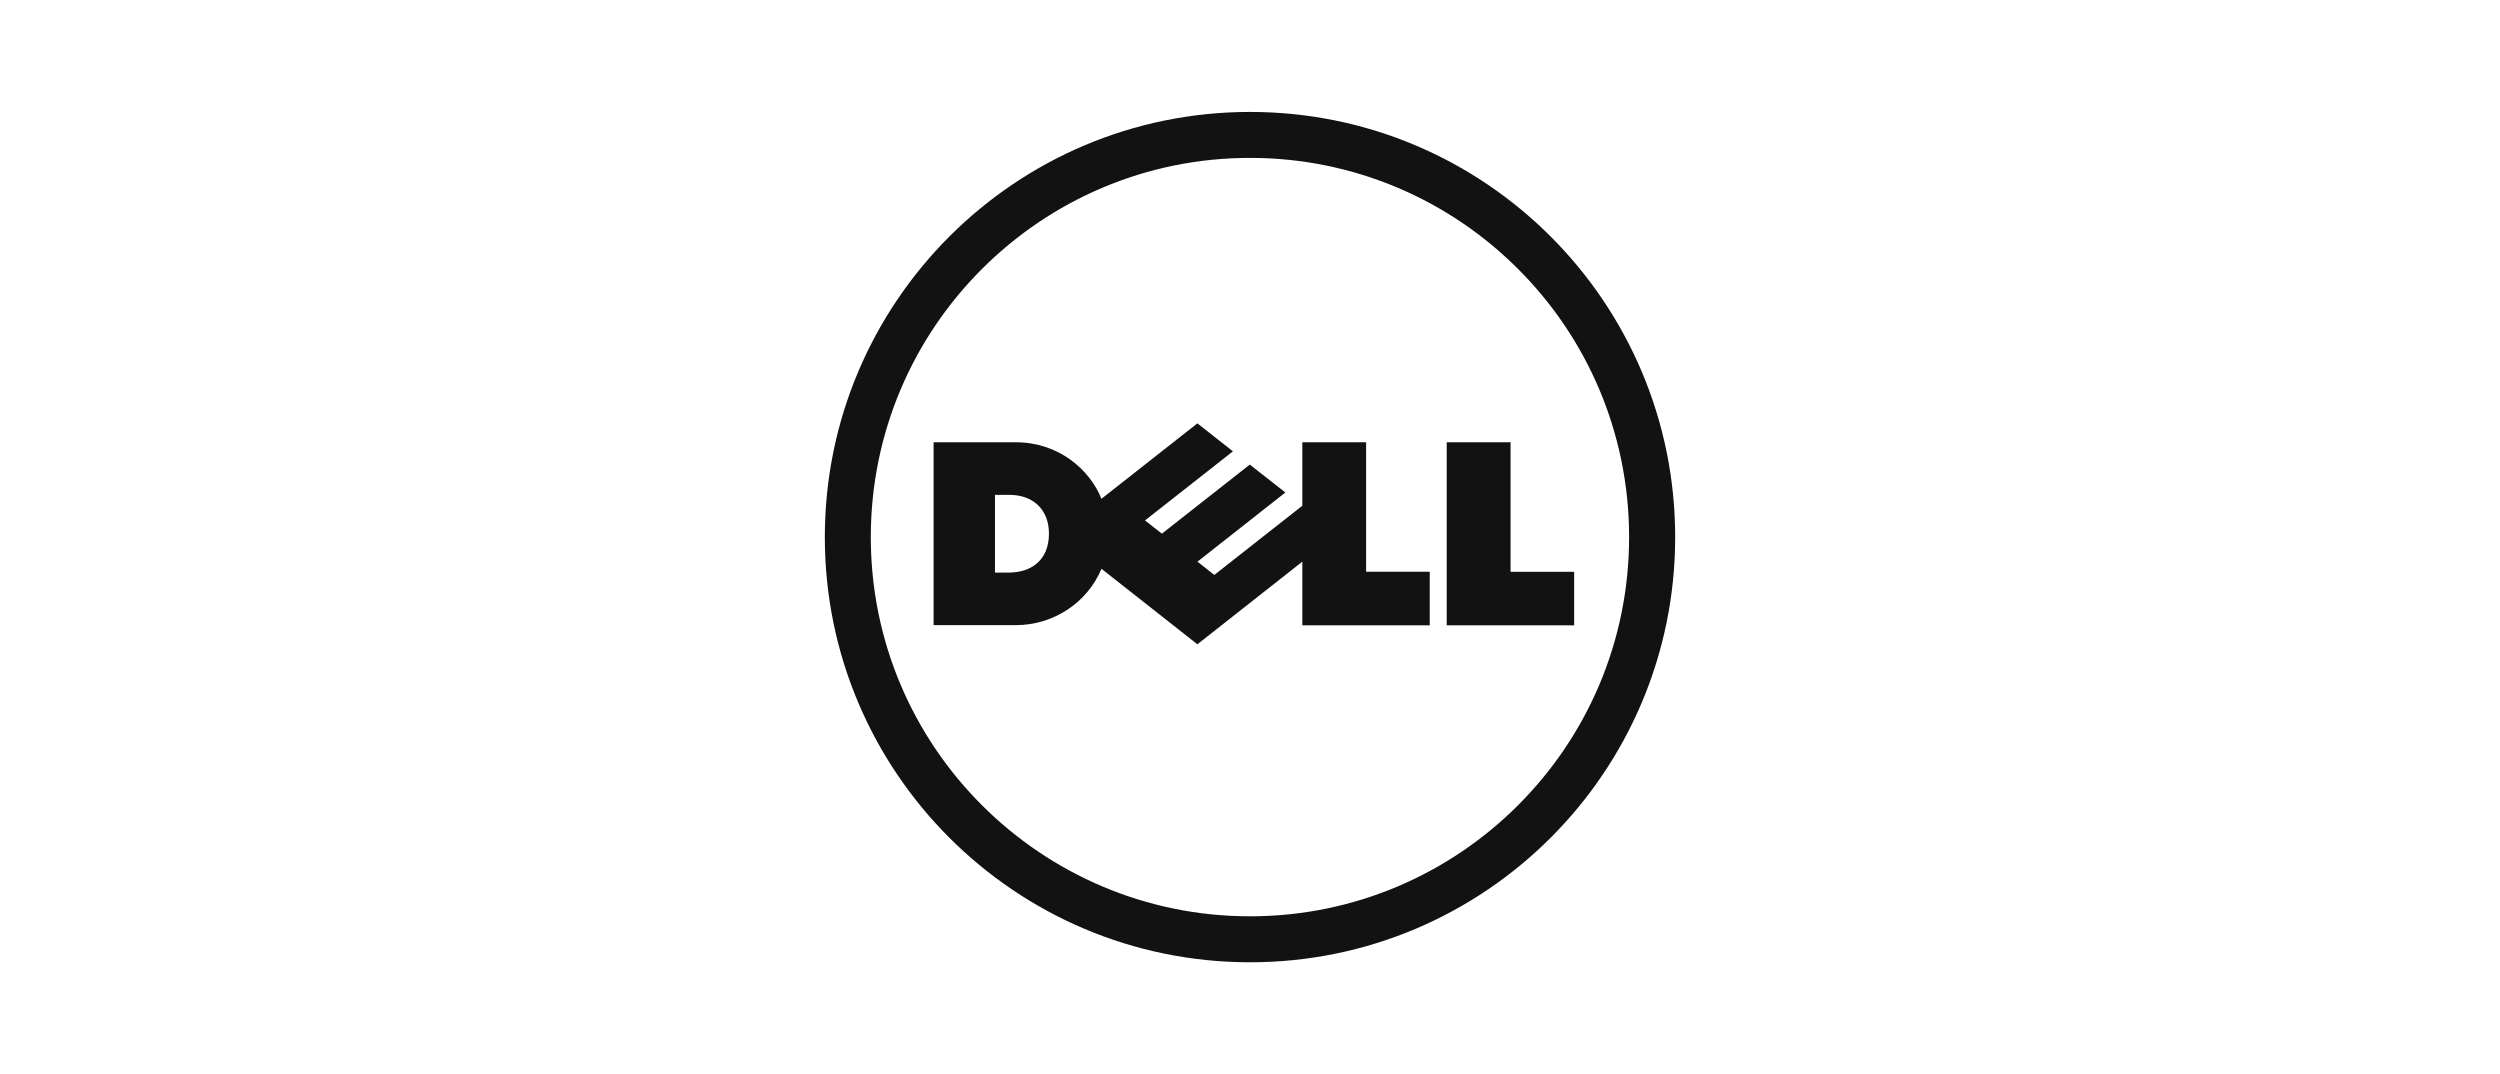 <svg width="128" height="55" viewBox="0 0 128 55" fill="none" xmlns="http://www.w3.org/2000/svg">
<path d="M64.001 8.084C58.642 8.084 53.788 10.258 50.273 13.775C46.758 17.284 44.585 22.14 44.585 27.503C44.585 32.861 46.758 37.714 50.273 41.224C53.788 44.737 58.642 46.915 64.001 46.915C69.362 46.915 74.219 44.737 77.728 41.224C81.242 37.714 83.41 32.861 83.41 27.503C83.41 22.14 81.242 17.284 77.728 13.775C74.219 10.258 69.362 8.084 64.001 8.084ZM64.001 5.731C76.022 5.731 85.769 15.479 85.769 27.503C85.769 39.522 76.022 49.269 64.001 49.269C51.982 49.269 42.231 39.522 42.231 27.503C42.231 15.479 51.982 5.731 64.001 5.731Z" fill="#121212"/>
<path d="M53.706 27.325C53.706 26.057 52.864 25.336 51.672 25.336H50.943V29.316H51.651C52.76 29.316 53.706 28.714 53.706 27.325ZM66.679 28.757L61.306 32.988L56.395 29.122C55.687 30.824 53.975 32.007 52.003 32.007H47.8V22.644H52.003C54.206 22.644 55.794 24.045 56.394 25.538L61.306 21.676L63.126 23.108L58.624 26.646L59.489 27.323L63.989 23.787L65.811 25.215L61.31 28.757L62.174 29.436L66.679 25.893V22.644H69.945V29.274H73.203V32.018H66.679V28.757ZM77.341 29.275H80.597V32.018H74.071V22.644H77.341V29.275Z" fill="#121212"/>
</svg>
